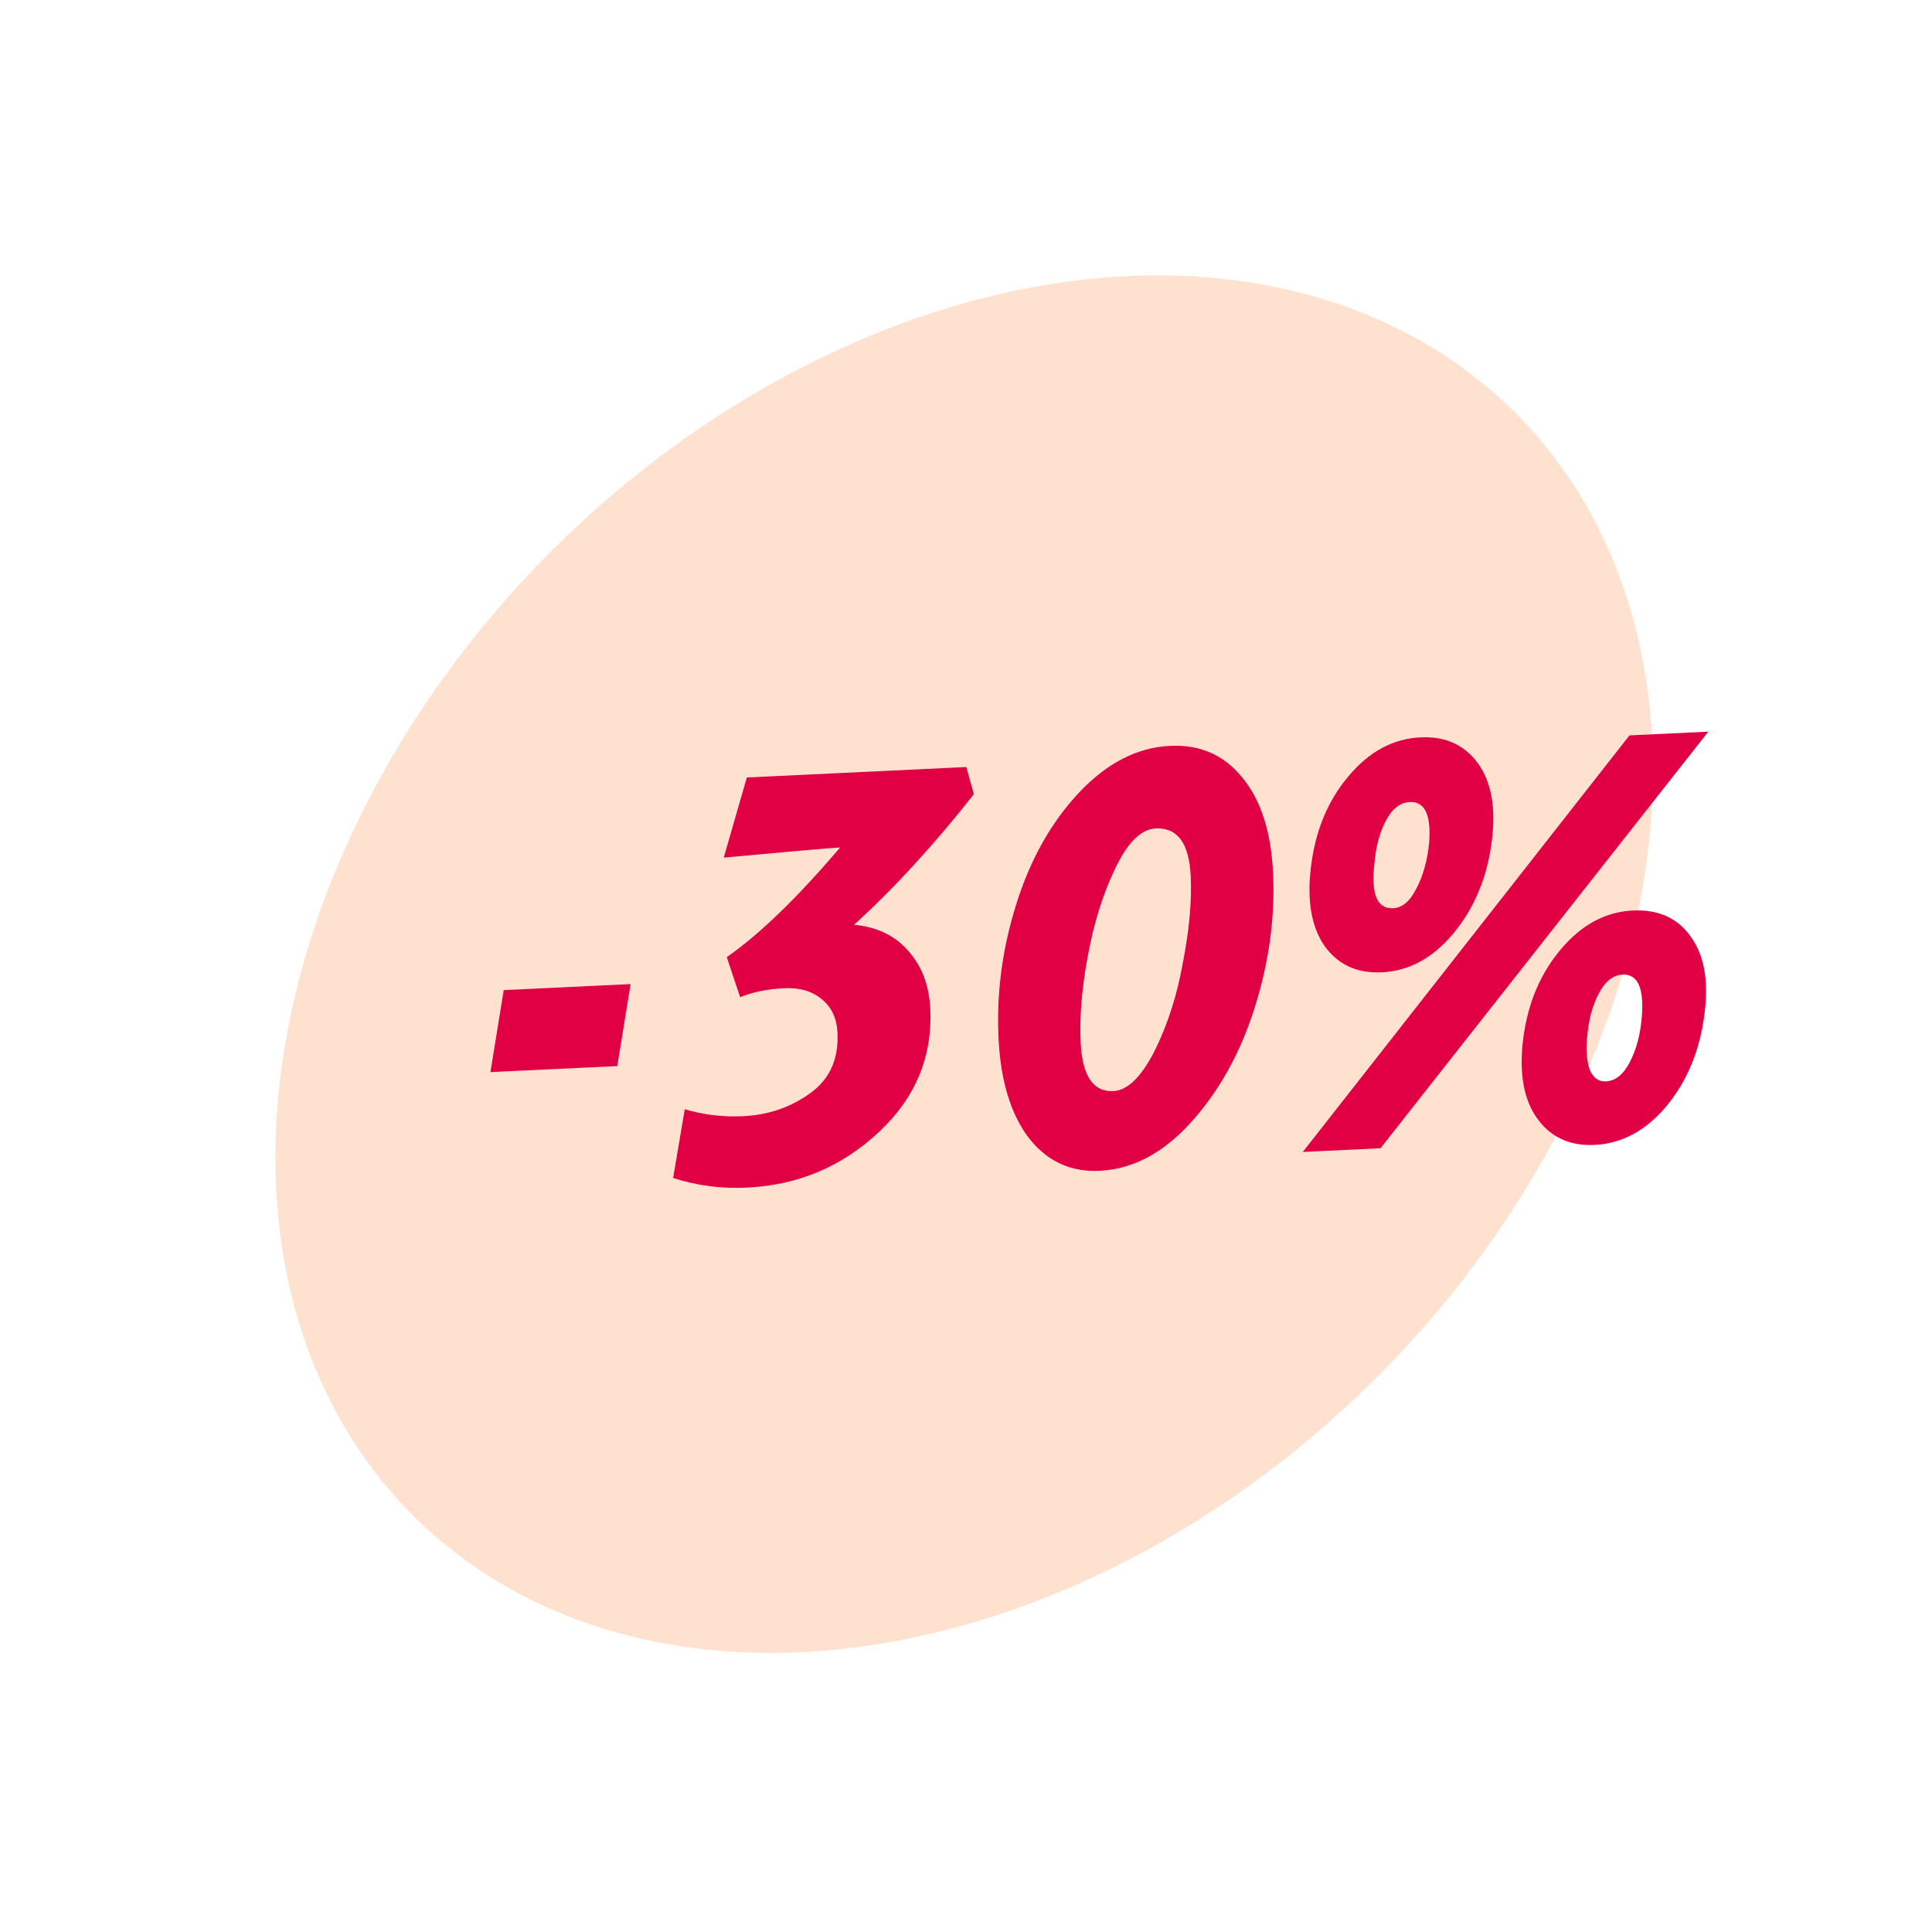 <?xml version="1.0" encoding="UTF-8"?> <svg xmlns="http://www.w3.org/2000/svg" width="260" height="260" viewBox="0 0 260 260" fill="none"> <ellipse cx="129.753" cy="129.752" rx="78.586" ry="104.911" transform="rotate(45 129.753 129.752)" fill="#FFE1D0"></ellipse> <path d="M66.001 144.281L67.787 133.249L84.862 132.435L83.075 143.467L66.001 144.281ZM113.059 114.054C111.623 114.123 106.403 114.577 97.398 115.418L100.507 104.631L130.041 103.223L131.063 106.874C125.685 113.709 120.311 119.567 114.942 124.448C118.092 124.76 120.538 125.954 122.282 128.03C124.074 130.051 125.045 132.626 125.194 135.754C125.502 142.214 123.196 147.746 118.277 152.349C113.308 157.006 107.389 159.498 100.518 159.825C97.082 159.989 93.773 159.556 90.589 158.526L92.152 149.278C94.706 150.03 97.316 150.342 99.982 150.215C103.418 150.051 106.452 149.007 109.084 147.083C111.667 145.212 112.874 142.508 112.705 138.97C112.612 137.022 111.898 135.514 110.562 134.447C109.278 133.378 107.61 132.892 105.559 132.99C103.303 133.097 101.318 133.5 99.604 134.199L97.805 128.811C102.232 125.722 107.316 120.803 113.059 114.054ZM157.478 100.373C161.478 100.182 164.706 101.595 167.162 104.613C169.67 107.628 171.056 111.905 171.32 117.443C171.609 123.493 170.769 129.597 168.802 135.755C166.88 141.808 164.016 146.93 160.207 151.12C156.496 155.203 152.41 157.351 147.949 157.563C144.052 157.749 140.872 156.256 138.408 153.085C135.993 149.86 134.649 145.401 134.378 139.71C134.089 133.659 134.883 127.66 136.757 121.712C138.63 115.713 141.424 110.723 145.14 106.743C148.905 102.709 153.017 100.585 157.478 100.373ZM155.542 111.488C153.542 111.584 151.702 113.419 150.023 116.994C148.387 120.412 147.163 124.376 146.35 128.886C145.576 133.137 145.269 136.929 145.428 140.262C145.643 144.774 147.109 146.965 149.827 146.836C151.724 146.745 153.566 144.962 155.353 141.485C157.135 137.905 158.411 133.938 159.18 129.585C160.049 125.175 160.402 121.278 160.241 117.894C160.031 113.484 158.464 111.349 155.542 111.488ZM191.164 99.229C194.497 99.07 197.071 100.232 198.885 102.715C200.699 105.198 201.327 108.663 200.768 113.109C200.178 117.968 198.474 122.109 195.656 125.533C192.887 128.902 189.657 130.675 185.965 130.851C182.633 131.01 180.058 129.822 178.241 127.288C176.473 124.7 175.867 121.157 176.424 116.66C177.014 111.801 178.696 107.738 181.47 104.47C184.241 101.152 187.472 99.405 191.164 99.229ZM189.729 107.931C188.447 107.992 187.381 108.814 186.532 110.396C185.682 111.978 185.159 113.93 184.961 116.253C184.488 120.335 185.328 122.325 187.481 122.222C188.712 122.164 189.749 121.292 190.594 119.607C191.49 117.92 192.063 115.914 192.311 113.589C192.641 109.719 191.78 107.833 189.729 107.931ZM219.719 122.535C223.154 122.371 225.753 123.532 227.516 126.017C229.331 128.501 229.957 131.94 229.396 136.335C228.808 141.245 227.105 145.412 224.288 148.835C221.517 152.154 218.285 153.901 214.593 154.077C211.26 154.236 208.686 153.048 206.869 150.514C205.052 147.979 204.421 144.438 204.975 139.889C205.568 135.081 207.275 131.017 210.098 127.696C212.871 124.429 216.078 122.709 219.719 122.535ZM218.357 131.157C217.075 131.218 216.01 132.065 215.163 133.699C214.314 135.281 213.79 137.233 213.592 139.555C213.424 141.413 213.546 142.898 213.959 144.009C214.421 145.066 215.138 145.571 216.113 145.525C217.395 145.464 218.459 144.616 219.306 142.983C220.202 141.296 220.748 139.265 220.943 136.892C221.27 132.971 220.408 131.059 218.357 131.157ZM219.288 98.967L229.902 98.46L185.784 154.526L175.324 155.025L219.288 98.967Z" fill="#E10043"></path> </svg> 